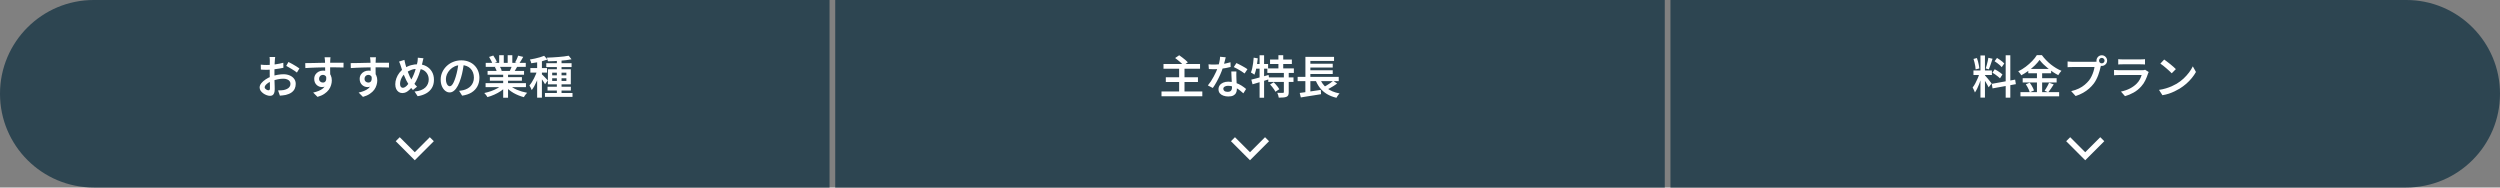<svg width="880" height="66" viewBox="0 0 880 66" fill="none" xmlns="http://www.w3.org/2000/svg">
<rect x="0" y="0" width="880" height="66" fill="#808080" stroke="none"/>
<path d="M0 33C0 14.775 14.775 0 33 0H292V66H33C14.775 66 0 51.225 0 33Z" fill="#2D4551"/>
<path d="M96.864 20.072C96.853 20.157 96.837 20.28 96.816 20.44C96.805 20.6 96.789 20.765 96.768 20.936C96.757 21.096 96.747 21.24 96.736 21.368C96.715 21.667 96.693 22.003 96.672 22.376C96.661 22.749 96.651 23.144 96.64 23.56C96.629 23.976 96.619 24.392 96.608 24.808C96.608 25.224 96.608 25.629 96.608 26.024C96.608 26.451 96.608 26.925 96.608 27.448C96.619 27.96 96.629 28.472 96.64 28.984C96.661 29.496 96.677 29.965 96.688 30.392C96.699 30.808 96.704 31.139 96.704 31.384C96.704 31.992 96.629 32.467 96.48 32.808C96.341 33.149 96.149 33.389 95.904 33.528C95.659 33.667 95.371 33.736 95.04 33.736C94.677 33.736 94.283 33.656 93.856 33.496C93.44 33.347 93.045 33.139 92.672 32.872C92.299 32.605 91.989 32.296 91.744 31.944C91.509 31.581 91.392 31.203 91.392 30.808C91.392 30.296 91.584 29.795 91.968 29.304C92.363 28.813 92.875 28.36 93.504 27.944C94.133 27.517 94.805 27.176 95.52 26.92C96.245 26.653 96.987 26.456 97.744 26.328C98.501 26.2 99.184 26.136 99.792 26.136C100.603 26.136 101.328 26.275 101.968 26.552C102.619 26.819 103.136 27.208 103.52 27.72C103.904 28.221 104.096 28.829 104.096 29.544C104.096 30.173 103.973 30.744 103.728 31.256C103.483 31.768 103.104 32.205 102.592 32.568C102.08 32.931 101.413 33.213 100.592 33.416C100.229 33.491 99.872 33.544 99.52 33.576C99.168 33.608 98.837 33.64 98.528 33.672L97.872 31.816C98.213 31.816 98.549 31.811 98.88 31.8C99.211 31.789 99.52 31.757 99.808 31.704C100.256 31.619 100.661 31.485 101.024 31.304C101.397 31.123 101.691 30.888 101.904 30.6C102.128 30.301 102.24 29.944 102.24 29.528C102.24 29.133 102.133 28.803 101.92 28.536C101.707 28.269 101.413 28.067 101.04 27.928C100.677 27.779 100.256 27.704 99.776 27.704C99.093 27.704 98.411 27.779 97.728 27.928C97.045 28.067 96.379 28.259 95.728 28.504C95.248 28.685 94.811 28.904 94.416 29.16C94.032 29.416 93.728 29.677 93.504 29.944C93.28 30.211 93.168 30.472 93.168 30.728C93.168 30.867 93.211 31 93.296 31.128C93.392 31.256 93.509 31.368 93.648 31.464C93.797 31.56 93.947 31.64 94.096 31.704C94.256 31.757 94.395 31.784 94.512 31.784C94.661 31.784 94.784 31.731 94.88 31.624C94.976 31.517 95.024 31.331 95.024 31.064C95.024 30.776 95.019 30.36 95.008 29.816C94.997 29.272 94.981 28.675 94.96 28.024C94.949 27.363 94.944 26.717 94.944 26.088C94.944 25.629 94.944 25.165 94.944 24.696C94.955 24.216 94.96 23.757 94.96 23.32C94.96 22.883 94.96 22.499 94.96 22.168C94.971 21.827 94.976 21.571 94.976 21.4C94.976 21.283 94.971 21.139 94.96 20.968C94.949 20.797 94.939 20.627 94.928 20.456C94.917 20.285 94.901 20.157 94.88 20.072H96.864ZM101.536 21.816C101.941 22.008 102.389 22.243 102.88 22.52C103.371 22.797 103.84 23.075 104.288 23.352C104.747 23.629 105.115 23.875 105.392 24.088L104.512 25.544C104.32 25.373 104.064 25.181 103.744 24.968C103.424 24.744 103.077 24.525 102.704 24.312C102.341 24.088 101.984 23.88 101.632 23.688C101.291 23.485 100.997 23.32 100.752 23.192L101.536 21.816ZM91.792 22.76C92.251 22.813 92.651 22.845 92.992 22.856C93.333 22.867 93.653 22.872 93.952 22.872C94.357 22.872 94.811 22.856 95.312 22.824C95.813 22.781 96.32 22.728 96.832 22.664C97.355 22.589 97.867 22.504 98.368 22.408C98.869 22.312 99.323 22.205 99.728 22.088L99.76 23.864C99.323 23.96 98.843 24.051 98.32 24.136C97.797 24.221 97.269 24.296 96.736 24.36C96.213 24.424 95.712 24.477 95.232 24.52C94.763 24.552 94.352 24.568 94 24.568C93.488 24.568 93.067 24.563 92.736 24.552C92.405 24.541 92.101 24.52 91.824 24.488L91.792 22.76ZM116.336 20.168C116.325 20.243 116.309 20.371 116.288 20.552C116.277 20.723 116.267 20.893 116.256 21.064C116.245 21.235 116.24 21.357 116.24 21.432C116.229 21.645 116.219 21.933 116.208 22.296C116.208 22.648 116.208 23.043 116.208 23.48C116.208 23.907 116.208 24.339 116.208 24.776C116.219 25.213 116.224 25.624 116.224 26.008C116.235 26.392 116.24 26.712 116.24 26.968L114.464 26.312C114.464 26.131 114.464 25.875 114.464 25.544C114.464 25.213 114.459 24.851 114.448 24.456C114.448 24.051 114.443 23.651 114.432 23.256C114.432 22.861 114.427 22.504 114.416 22.184C114.416 21.864 114.411 21.619 114.4 21.448C114.379 21.16 114.352 20.899 114.32 20.664C114.299 20.419 114.277 20.253 114.256 20.168H116.336ZM107.44 22.216C107.909 22.216 108.432 22.211 109.008 22.2C109.595 22.189 110.208 22.179 110.848 22.168C111.499 22.147 112.139 22.131 112.768 22.12C113.408 22.109 114.005 22.104 114.56 22.104C115.125 22.093 115.627 22.088 116.064 22.088C116.491 22.088 116.944 22.088 117.424 22.088C117.904 22.077 118.368 22.072 118.816 22.072C119.275 22.072 119.691 22.077 120.064 22.088C120.437 22.088 120.725 22.088 120.928 22.088L120.912 23.768C120.432 23.747 119.787 23.731 118.976 23.72C118.176 23.699 117.189 23.688 116.016 23.688C115.301 23.688 114.565 23.699 113.808 23.72C113.061 23.731 112.315 23.747 111.568 23.768C110.832 23.789 110.117 23.816 109.424 23.848C108.741 23.88 108.096 23.917 107.488 23.96L107.44 22.216ZM116.032 26.936C116.032 27.757 115.925 28.445 115.712 29C115.499 29.544 115.195 29.955 114.8 30.232C114.405 30.509 113.915 30.648 113.328 30.648C113.019 30.648 112.699 30.589 112.368 30.472C112.048 30.344 111.755 30.163 111.488 29.928C111.221 29.683 111.008 29.384 110.848 29.032C110.688 28.669 110.608 28.253 110.608 27.784C110.608 27.197 110.747 26.685 111.024 26.248C111.312 25.811 111.691 25.469 112.16 25.224C112.629 24.979 113.141 24.856 113.696 24.856C114.379 24.856 114.949 25.011 115.408 25.32C115.867 25.619 116.213 26.029 116.448 26.552C116.683 27.064 116.8 27.651 116.8 28.312C116.8 28.835 116.715 29.379 116.544 29.944C116.384 30.509 116.112 31.059 115.728 31.592C115.344 32.115 114.827 32.595 114.176 33.032C113.536 33.469 112.731 33.827 111.76 34.104L110.24 32.584C110.933 32.435 111.568 32.243 112.144 32.008C112.731 31.773 113.237 31.48 113.664 31.128C114.101 30.765 114.437 30.333 114.672 29.832C114.907 29.331 115.024 28.733 115.024 28.04C115.024 27.464 114.891 27.043 114.624 26.776C114.368 26.499 114.048 26.36 113.664 26.36C113.44 26.36 113.221 26.413 113.008 26.52C112.805 26.627 112.64 26.787 112.512 27C112.384 27.203 112.32 27.453 112.32 27.752C112.32 28.157 112.453 28.477 112.72 28.712C112.997 28.947 113.312 29.064 113.664 29.064C113.952 29.064 114.197 28.984 114.4 28.824C114.613 28.653 114.752 28.381 114.816 28.008C114.891 27.624 114.853 27.128 114.704 26.52L116.032 26.936ZM132.336 20.168C132.325 20.243 132.309 20.371 132.288 20.552C132.277 20.723 132.267 20.893 132.256 21.064C132.245 21.235 132.24 21.357 132.24 21.432C132.229 21.645 132.219 21.933 132.208 22.296C132.208 22.648 132.208 23.043 132.208 23.48C132.208 23.907 132.208 24.339 132.208 24.776C132.219 25.213 132.224 25.624 132.224 26.008C132.235 26.392 132.24 26.712 132.24 26.968L130.464 26.312C130.464 26.131 130.464 25.875 130.464 25.544C130.464 25.213 130.459 24.851 130.448 24.456C130.448 24.051 130.443 23.651 130.432 23.256C130.432 22.861 130.427 22.504 130.416 22.184C130.416 21.864 130.411 21.619 130.4 21.448C130.379 21.16 130.352 20.899 130.32 20.664C130.299 20.419 130.277 20.253 130.256 20.168H132.336ZM123.44 22.216C123.909 22.216 124.432 22.211 125.008 22.2C125.595 22.189 126.208 22.179 126.848 22.168C127.499 22.147 128.139 22.131 128.768 22.12C129.408 22.109 130.005 22.104 130.56 22.104C131.125 22.093 131.627 22.088 132.064 22.088C132.491 22.088 132.944 22.088 133.424 22.088C133.904 22.077 134.368 22.072 134.816 22.072C135.275 22.072 135.691 22.077 136.064 22.088C136.437 22.088 136.725 22.088 136.928 22.088L136.912 23.768C136.432 23.747 135.787 23.731 134.976 23.72C134.176 23.699 133.189 23.688 132.016 23.688C131.301 23.688 130.565 23.699 129.808 23.72C129.061 23.731 128.315 23.747 127.568 23.768C126.832 23.789 126.117 23.816 125.424 23.848C124.741 23.88 124.096 23.917 123.488 23.96L123.44 22.216ZM132.032 26.936C132.032 27.757 131.925 28.445 131.712 29C131.499 29.544 131.195 29.955 130.8 30.232C130.405 30.509 129.915 30.648 129.328 30.648C129.019 30.648 128.699 30.589 128.368 30.472C128.048 30.344 127.755 30.163 127.488 29.928C127.221 29.683 127.008 29.384 126.848 29.032C126.688 28.669 126.608 28.253 126.608 27.784C126.608 27.197 126.747 26.685 127.024 26.248C127.312 25.811 127.691 25.469 128.16 25.224C128.629 24.979 129.141 24.856 129.696 24.856C130.379 24.856 130.949 25.011 131.408 25.32C131.867 25.619 132.213 26.029 132.448 26.552C132.683 27.064 132.8 27.651 132.8 28.312C132.8 28.835 132.715 29.379 132.544 29.944C132.384 30.509 132.112 31.059 131.728 31.592C131.344 32.115 130.827 32.595 130.176 33.032C129.536 33.469 128.731 33.827 127.76 34.104L126.24 32.584C126.933 32.435 127.568 32.243 128.144 32.008C128.731 31.773 129.237 31.48 129.664 31.128C130.101 30.765 130.437 30.333 130.672 29.832C130.907 29.331 131.024 28.733 131.024 28.04C131.024 27.464 130.891 27.043 130.624 26.776C130.368 26.499 130.048 26.36 129.664 26.36C129.44 26.36 129.221 26.413 129.008 26.52C128.805 26.627 128.64 26.787 128.512 27C128.384 27.203 128.32 27.453 128.32 27.752C128.32 28.157 128.453 28.477 128.72 28.712C128.997 28.947 129.312 29.064 129.664 29.064C129.952 29.064 130.197 28.984 130.4 28.824C130.613 28.653 130.752 28.381 130.816 28.008C130.891 27.624 130.853 27.128 130.704 26.52L132.032 26.936ZM149.056 20.504C149.013 20.643 148.971 20.808 148.928 21C148.885 21.181 148.843 21.368 148.8 21.56C148.768 21.741 148.736 21.891 148.704 22.008C148.544 22.712 148.357 23.432 148.144 24.168C147.931 24.904 147.691 25.635 147.424 26.36C147.157 27.075 146.864 27.747 146.544 28.376C146.235 28.995 145.893 29.539 145.52 30.008C145.061 30.616 144.624 31.123 144.208 31.528C143.792 31.933 143.376 32.243 142.96 32.456C142.544 32.659 142.091 32.76 141.6 32.76C141.173 32.76 140.768 32.643 140.384 32.408C140.011 32.163 139.707 31.811 139.472 31.352C139.248 30.883 139.136 30.317 139.136 29.656C139.136 28.952 139.264 28.253 139.52 27.56C139.776 26.856 140.133 26.205 140.592 25.608C141.051 25.011 141.584 24.515 142.192 24.12C143.024 23.565 143.851 23.176 144.672 22.952C145.493 22.728 146.325 22.616 147.168 22.616C148.245 22.616 149.205 22.845 150.048 23.304C150.891 23.763 151.552 24.403 152.032 25.224C152.512 26.045 152.752 27 152.752 28.088C152.752 29.197 152.507 30.157 152.016 30.968C151.525 31.768 150.848 32.408 149.984 32.888C149.12 33.368 148.128 33.693 147.008 33.864L145.92 32.216C146.795 32.141 147.547 31.981 148.176 31.736C148.805 31.491 149.317 31.181 149.712 30.808C150.117 30.424 150.416 29.992 150.608 29.512C150.811 29.032 150.912 28.531 150.912 28.008C150.912 27.261 150.747 26.605 150.416 26.04C150.096 25.464 149.643 25.016 149.056 24.696C148.469 24.376 147.776 24.216 146.976 24.216C146.155 24.216 145.408 24.349 144.736 24.616C144.064 24.872 143.44 25.213 142.864 25.64C142.437 25.939 142.069 26.307 141.76 26.744C141.461 27.181 141.227 27.64 141.056 28.12C140.896 28.6 140.816 29.064 140.816 29.512C140.816 29.939 140.901 30.28 141.072 30.536C141.253 30.781 141.493 30.904 141.792 30.904C142.016 30.904 142.24 30.84 142.464 30.712C142.699 30.584 142.928 30.413 143.152 30.2C143.376 29.976 143.595 29.72 143.808 29.432C144.032 29.144 144.245 28.84 144.448 28.52C144.747 28.072 145.029 27.571 145.296 27.016C145.563 26.451 145.803 25.859 146.016 25.24C146.24 24.621 146.427 24.013 146.576 23.416C146.736 22.819 146.864 22.264 146.96 21.752C147.003 21.539 147.029 21.293 147.04 21.016C147.061 20.728 147.072 20.493 147.072 20.312L149.056 20.504ZM142.352 21.08C142.405 21.336 142.459 21.592 142.512 21.848C142.576 22.104 142.635 22.349 142.688 22.584C142.805 23.011 142.944 23.475 143.104 23.976C143.275 24.477 143.451 24.973 143.632 25.464C143.813 25.955 144 26.413 144.192 26.84C144.384 27.256 144.571 27.613 144.752 27.912C145.029 28.349 145.344 28.808 145.696 29.288C146.059 29.757 146.427 30.168 146.8 30.52L145.344 31.688C145.035 31.325 144.741 30.973 144.464 30.632C144.197 30.28 143.931 29.885 143.664 29.448C143.44 29.096 143.211 28.685 142.976 28.216C142.752 27.747 142.528 27.24 142.304 26.696C142.08 26.141 141.861 25.576 141.648 25C141.445 24.413 141.259 23.837 141.088 23.272C141.003 22.995 140.912 22.728 140.816 22.472C140.72 22.205 140.603 21.939 140.464 21.672L142.352 21.08ZM163.344 22.04C163.227 22.861 163.083 23.731 162.912 24.648C162.752 25.555 162.533 26.472 162.256 27.4C161.936 28.477 161.573 29.4 161.168 30.168C160.763 30.936 160.315 31.523 159.824 31.928C159.344 32.333 158.827 32.536 158.272 32.536C157.717 32.536 157.2 32.344 156.72 31.96C156.24 31.576 155.851 31.043 155.552 30.36C155.264 29.667 155.12 28.877 155.12 27.992C155.12 27.085 155.307 26.227 155.68 25.416C156.053 24.605 156.565 23.885 157.216 23.256C157.877 22.627 158.645 22.136 159.52 21.784C160.405 21.421 161.36 21.24 162.384 21.24C163.355 21.24 164.229 21.4 165.008 21.72C165.797 22.029 166.469 22.467 167.024 23.032C167.579 23.587 168.005 24.237 168.304 24.984C168.603 25.731 168.752 26.531 168.752 27.384C168.752 28.504 168.517 29.501 168.048 30.376C167.589 31.251 166.912 31.971 166.016 32.536C165.12 33.101 164.005 33.48 162.672 33.672L161.6 31.976C161.899 31.944 162.165 31.907 162.4 31.864C162.635 31.821 162.859 31.779 163.072 31.736C163.584 31.619 164.064 31.437 164.512 31.192C164.971 30.947 165.371 30.643 165.712 30.28C166.053 29.907 166.32 29.475 166.512 28.984C166.715 28.483 166.816 27.928 166.816 27.32C166.816 26.68 166.715 26.093 166.512 25.56C166.32 25.027 166.032 24.563 165.648 24.168C165.264 23.763 164.795 23.453 164.24 23.24C163.696 23.016 163.067 22.904 162.352 22.904C161.488 22.904 160.72 23.059 160.048 23.368C159.387 23.677 158.827 24.077 158.368 24.568C157.909 25.059 157.557 25.592 157.312 26.168C157.077 26.744 156.96 27.293 156.96 27.816C156.96 28.381 157.029 28.856 157.168 29.24C157.307 29.613 157.477 29.896 157.68 30.088C157.893 30.269 158.107 30.36 158.32 30.36C158.555 30.36 158.789 30.243 159.024 30.008C159.259 29.773 159.488 29.411 159.712 28.92C159.947 28.419 160.181 27.784 160.416 27.016C160.651 26.248 160.853 25.432 161.024 24.568C161.195 23.693 161.317 22.835 161.392 21.992L163.344 22.04ZM170.928 29.272H185.136V30.68H170.928V29.272ZM170.976 22.136H185.072V23.544H170.976V22.136ZM171.632 24.968H184.464V26.312H171.632V24.968ZM172.432 27.16H183.712V28.408H172.432V27.16ZM177.12 25.64H178.832V34.392H177.12V25.64ZM175.712 19.432H177.328V22.808H175.712V19.432ZM178.704 19.432H180.336V22.712H178.704V19.432ZM176.768 29.88L178.128 30.504C177.627 31.048 177.019 31.56 176.304 32.04C175.589 32.52 174.827 32.941 174.016 33.304C173.205 33.667 172.389 33.96 171.568 34.184C171.493 34.035 171.392 33.869 171.264 33.688C171.136 33.517 171.003 33.347 170.864 33.176C170.725 33.005 170.592 32.861 170.464 32.744C171.264 32.573 172.064 32.349 172.864 32.072C173.664 31.784 174.405 31.453 175.088 31.08C175.771 30.696 176.331 30.296 176.768 29.88ZM179.216 29.848C179.547 30.168 179.941 30.477 180.4 30.776C180.869 31.075 181.381 31.347 181.936 31.592C182.501 31.827 183.088 32.035 183.696 32.216C184.315 32.397 184.933 32.547 185.552 32.664C185.435 32.781 185.301 32.931 185.152 33.112C185.003 33.293 184.859 33.48 184.72 33.672C184.592 33.875 184.485 34.051 184.4 34.2C183.771 34.04 183.147 33.832 182.528 33.576C181.92 33.331 181.333 33.048 180.768 32.728C180.203 32.397 179.675 32.035 179.184 31.64C178.693 31.245 178.261 30.824 177.888 30.376L179.216 29.848ZM182.384 19.592L184.176 20.024C183.931 20.461 183.68 20.893 183.424 21.32C183.168 21.736 182.928 22.093 182.704 22.392L181.312 21.944C181.451 21.731 181.584 21.485 181.712 21.208C181.851 20.931 181.979 20.653 182.096 20.376C182.213 20.088 182.309 19.827 182.384 19.592ZM180.272 23L182.08 23.432C181.867 23.805 181.659 24.168 181.456 24.52C181.253 24.861 181.067 25.155 180.896 25.4L179.44 25C179.589 24.701 179.739 24.371 179.888 24.008C180.048 23.635 180.176 23.299 180.272 23ZM172.16 20.04L173.632 19.544C173.877 19.885 174.123 20.275 174.368 20.712C174.613 21.139 174.789 21.512 174.896 21.832L173.344 22.408C173.248 22.088 173.083 21.709 172.848 21.272C172.624 20.824 172.395 20.413 172.16 20.04ZM174.208 23.592L175.872 23.32C176.021 23.555 176.165 23.821 176.304 24.12C176.453 24.419 176.56 24.675 176.624 24.888L174.88 25.208C174.827 24.995 174.736 24.733 174.608 24.424C174.48 24.115 174.347 23.837 174.208 23.592ZM196.016 20.776H197.664V33.464H196.016V20.776ZM192.288 22.248H201.2V23.608H192.288V22.248ZM191.824 32.744H201.52V34.104H191.824V32.744ZM192.736 30.536H200.944V31.864H192.736V30.536ZM200.176 19.608L201.168 20.872C200.603 20.989 199.979 21.091 199.296 21.176C198.624 21.251 197.92 21.32 197.184 21.384C196.459 21.437 195.728 21.48 194.992 21.512C194.256 21.544 193.552 21.565 192.88 21.576C192.859 21.395 192.805 21.181 192.72 20.936C192.645 20.68 192.571 20.467 192.496 20.296C193.168 20.264 193.856 20.232 194.56 20.2C195.264 20.157 195.957 20.109 196.64 20.056C197.323 20.003 197.968 19.939 198.576 19.864C199.184 19.789 199.717 19.704 200.176 19.608ZM194.368 27.544V28.488H199.36V27.544H194.368ZM194.368 25.576V26.52H199.36V25.576H194.368ZM192.864 24.376H200.928V29.688H192.864V24.376ZM189.072 20.888H190.752V34.376H189.072V20.888ZM186.688 23.96H192.544V25.56H186.688V23.96ZM189.168 24.584L190.192 25.032C190.032 25.608 189.84 26.205 189.616 26.824C189.403 27.432 189.163 28.04 188.896 28.648C188.64 29.245 188.363 29.811 188.064 30.344C187.776 30.867 187.477 31.32 187.168 31.704C187.093 31.459 186.971 31.181 186.8 30.872C186.64 30.552 186.491 30.285 186.352 30.072C186.64 29.752 186.923 29.373 187.2 28.936C187.477 28.499 187.739 28.035 187.984 27.544C188.24 27.043 188.469 26.541 188.672 26.04C188.875 25.528 189.04 25.043 189.168 24.584ZM191.536 19.64L192.704 20.952C192.171 21.155 191.579 21.341 190.928 21.512C190.288 21.683 189.632 21.832 188.96 21.96C188.288 22.077 187.637 22.179 187.008 22.264C186.976 22.072 186.912 21.848 186.816 21.592C186.72 21.336 186.624 21.123 186.528 20.952C187.125 20.845 187.728 20.728 188.336 20.6C188.955 20.472 189.541 20.323 190.096 20.152C190.651 19.981 191.131 19.811 191.536 19.64ZM190.704 26.136C190.8 26.211 190.949 26.349 191.152 26.552C191.355 26.755 191.573 26.973 191.808 27.208C192.043 27.443 192.251 27.661 192.432 27.864C192.624 28.067 192.757 28.216 192.832 28.312L191.856 29.656C191.76 29.475 191.632 29.256 191.472 29C191.312 28.744 191.136 28.477 190.944 28.2C190.752 27.923 190.571 27.661 190.4 27.416C190.229 27.171 190.08 26.968 189.952 26.808L190.704 26.136Z" fill="white"/>
<path d="M140 49L146 55L152 49" stroke="white" stroke-width="2" stroke-miterlimit="10"/>
<rect width="292" height="66" transform="translate(294)" fill="#2D4551"/>
<path d="M409.552 22.52H422.416V24.2H409.552V22.52ZM410.368 27.192H421.68V28.856H410.368V27.192ZM408.848 32.184H423.216V33.88H408.848V32.184ZM415.056 23.96H416.944V33.08H415.056V23.96ZM413.648 20.424L415.072 19.448C415.413 19.672 415.776 19.933 416.16 20.232C416.555 20.52 416.923 20.813 417.264 21.112C417.616 21.4 417.904 21.672 418.128 21.928L416.608 23.032C416.405 22.776 416.139 22.499 415.808 22.2C415.477 21.891 415.12 21.581 414.736 21.272C414.363 20.952 414 20.669 413.648 20.424ZM425.392 22.632C425.723 22.664 426.075 22.691 426.448 22.712C426.821 22.723 427.163 22.728 427.472 22.728C428.112 22.728 428.763 22.696 429.424 22.632C430.085 22.568 430.731 22.477 431.36 22.36C432 22.232 432.592 22.083 433.136 21.912L433.184 23.576C432.704 23.704 432.149 23.827 431.52 23.944C430.891 24.061 430.229 24.163 429.536 24.248C428.843 24.323 428.155 24.36 427.472 24.36C427.163 24.36 426.843 24.355 426.512 24.344C426.181 24.333 425.851 24.317 425.52 24.296L425.392 22.632ZM431.456 20.168C431.392 20.435 431.307 20.776 431.2 21.192C431.093 21.608 430.976 22.045 430.848 22.504C430.731 22.963 430.597 23.411 430.448 23.848C430.203 24.616 429.888 25.432 429.504 26.296C429.12 27.149 428.704 27.987 428.256 28.808C427.808 29.619 427.36 30.339 426.912 30.968L425.168 30.072C425.531 29.635 425.888 29.149 426.24 28.616C426.592 28.072 426.923 27.512 427.232 26.936C427.552 26.349 427.835 25.784 428.08 25.24C428.336 24.696 428.539 24.2 428.688 23.752C428.88 23.197 429.051 22.579 429.2 21.896C429.36 21.213 429.451 20.573 429.472 19.976L431.456 20.168ZM435.216 25.144C435.195 25.475 435.184 25.8 435.184 26.12C435.184 26.429 435.189 26.755 435.2 27.096C435.211 27.341 435.221 27.656 435.232 28.04C435.253 28.424 435.275 28.829 435.296 29.256C435.317 29.683 435.333 30.093 435.344 30.488C435.365 30.872 435.376 31.181 435.376 31.416C435.376 31.885 435.275 32.317 435.072 32.712C434.88 33.096 434.565 33.4 434.128 33.624C433.691 33.848 433.104 33.96 432.368 33.96C431.728 33.96 431.147 33.864 430.624 33.672C430.112 33.491 429.696 33.213 429.376 32.84C429.067 32.456 428.912 31.981 428.912 31.416C428.912 30.904 429.051 30.445 429.328 30.04C429.616 29.635 430.016 29.32 430.528 29.096C431.051 28.861 431.659 28.744 432.352 28.744C433.28 28.744 434.133 28.877 434.912 29.144C435.701 29.4 436.405 29.731 437.024 30.136C437.643 30.531 438.176 30.925 438.624 31.32L437.664 32.856C437.365 32.589 437.029 32.301 436.656 31.992C436.293 31.683 435.883 31.395 435.424 31.128C434.965 30.851 434.469 30.627 433.936 30.456C433.413 30.285 432.853 30.2 432.256 30.2C431.755 30.2 431.355 30.301 431.056 30.504C430.757 30.696 430.608 30.947 430.608 31.256C430.608 31.565 430.736 31.821 430.992 32.024C431.259 32.227 431.637 32.328 432.128 32.328C432.512 32.328 432.816 32.264 433.04 32.136C433.264 31.997 433.424 31.816 433.52 31.592C433.616 31.357 433.664 31.096 433.664 30.808C433.664 30.552 433.653 30.195 433.632 29.736C433.611 29.277 433.584 28.776 433.552 28.232C433.531 27.677 433.504 27.128 433.472 26.584C433.451 26.04 433.435 25.56 433.424 25.144H435.216ZM438.096 25.864C437.787 25.608 437.403 25.341 436.944 25.064C436.496 24.776 436.032 24.504 435.552 24.248C435.072 23.981 434.651 23.768 434.288 23.608L435.216 22.2C435.504 22.328 435.829 22.483 436.192 22.664C436.555 22.845 436.923 23.043 437.296 23.256C437.669 23.459 438.016 23.656 438.336 23.848C438.656 24.04 438.912 24.211 439.104 24.36L438.096 25.864ZM447.056 20.952H454.736V22.52H447.056V20.952ZM446.112 24.072H455.44V25.672H446.112V24.072ZM446.432 27.24H455.312V28.84H446.432V27.24ZM450 19.432H451.696V24.952H450V19.432ZM451.92 25.48H453.632V32.44C453.632 32.888 453.579 33.235 453.472 33.48C453.365 33.736 453.157 33.933 452.848 34.072C452.539 34.2 452.16 34.28 451.712 34.312C451.264 34.355 450.736 34.376 450.128 34.376C450.096 34.12 450.027 33.827 449.92 33.496C449.824 33.176 449.717 32.899 449.6 32.664C450.027 32.675 450.432 32.685 450.816 32.696C451.2 32.696 451.456 32.691 451.584 32.68C451.712 32.68 451.797 32.664 451.84 32.632C451.893 32.589 451.92 32.515 451.92 32.408V25.48ZM447.072 29.736L448.352 28.952C448.608 29.187 448.859 29.453 449.104 29.752C449.349 30.04 449.584 30.328 449.808 30.616C450.032 30.904 450.203 31.165 450.32 31.4L448.96 32.296C448.843 32.051 448.683 31.779 448.48 31.48C448.277 31.181 448.053 30.883 447.808 30.584C447.563 30.275 447.317 29.992 447.072 29.736ZM440.464 28.024C440.987 27.896 441.579 27.747 442.24 27.576C442.901 27.405 443.6 27.213 444.336 27C445.072 26.787 445.808 26.579 446.544 26.376L446.768 27.88C445.755 28.2 444.731 28.52 443.696 28.84C442.661 29.149 441.728 29.427 440.896 29.672L440.464 28.024ZM443.376 19.464H444.96V34.392H443.376V19.464ZM441.296 20.296L442.736 20.536C442.672 21.24 442.581 21.944 442.464 22.648C442.357 23.352 442.229 24.019 442.08 24.648C441.931 25.267 441.755 25.816 441.552 26.296C441.467 26.221 441.349 26.136 441.2 26.04C441.051 25.944 440.896 25.848 440.736 25.752C440.576 25.645 440.437 25.565 440.32 25.512C440.512 25.075 440.667 24.573 440.784 24.008C440.912 23.443 441.019 22.84 441.104 22.2C441.189 21.56 441.253 20.925 441.296 20.296ZM441.648 22.536H446.368V24.168H441.328L441.648 22.536ZM456.768 27.048H471.232V28.568H456.768V27.048ZM460.432 22.424H469.12V23.768H460.432V22.424ZM460.432 24.728H469.12V26.056H460.432V24.728ZM457.504 32.712C458.123 32.637 458.837 32.541 459.648 32.424C460.469 32.307 461.333 32.179 462.24 32.04C463.147 31.901 464.043 31.768 464.928 31.64L465.008 33.16C464.187 33.288 463.349 33.421 462.496 33.56C461.643 33.699 460.821 33.827 460.032 33.944C459.253 34.072 458.539 34.189 457.888 34.296L457.504 32.712ZM464.512 27.464C465.045 28.893 465.888 30.072 467.04 31C468.203 31.917 469.696 32.547 471.52 32.888C471.403 33.005 471.275 33.155 471.136 33.336C470.997 33.517 470.864 33.704 470.736 33.896C470.619 34.088 470.517 34.264 470.432 34.424C469.131 34.115 468 33.667 467.04 33.08C466.08 32.493 465.264 31.768 464.592 30.904C463.92 30.029 463.365 29.011 462.928 27.848L464.512 27.464ZM469.296 28.456L470.672 29.416C470.288 29.704 469.872 29.987 469.424 30.264C468.976 30.541 468.528 30.803 468.08 31.048C467.632 31.283 467.216 31.496 466.832 31.688L465.68 30.792C466.064 30.6 466.475 30.371 466.912 30.104C467.36 29.837 467.792 29.56 468.208 29.272C468.624 28.973 468.987 28.701 469.296 28.456ZM459.504 20.024H469.584V21.448H461.248V27.672H459.504V20.024ZM459.488 27.496H461.248V32.872L459.488 33.064V27.496Z" fill="white"/>
<path d="M434 49L440 55L446 49" stroke="white" stroke-width="2" stroke-miterlimit="10"/>
<path d="M588 0H847C865.225 0 880 14.775 880 33C880 51.225 865.225 66 847 66H588V0Z" fill="#2D4551"/>
<path d="M697.12 19.528H698.704V34.36H697.12V19.528ZM694.656 24.792H701.152V26.392H694.656V24.792ZM696.832 25.64L697.792 26.104C697.653 26.648 697.488 27.219 697.296 27.816C697.115 28.403 696.907 28.989 696.672 29.576C696.448 30.152 696.208 30.701 695.952 31.224C695.696 31.736 695.435 32.179 695.168 32.552C695.115 32.371 695.04 32.179 694.944 31.976C694.859 31.763 694.763 31.555 694.656 31.352C694.56 31.139 694.464 30.952 694.368 30.792C694.699 30.397 695.019 29.901 695.328 29.304C695.648 28.707 695.941 28.088 696.208 27.448C696.475 26.797 696.683 26.195 696.832 25.64ZM698.688 26.52C698.773 26.605 698.896 26.744 699.056 26.936C699.227 27.128 699.413 27.341 699.616 27.576C699.819 27.811 700.016 28.051 700.208 28.296C700.4 28.541 700.571 28.76 700.72 28.952C700.88 29.144 700.992 29.288 701.056 29.384L700 30.728C699.893 30.504 699.749 30.232 699.568 29.912C699.397 29.592 699.205 29.261 698.992 28.92C698.779 28.568 698.576 28.243 698.384 27.944C698.192 27.635 698.027 27.389 697.888 27.208L698.688 26.52ZM694.672 20.744L695.872 20.424C696.021 20.808 696.155 21.224 696.272 21.672C696.389 22.109 696.485 22.536 696.56 22.952C696.645 23.368 696.704 23.747 696.736 24.088L695.424 24.424C695.413 24.093 695.371 23.715 695.296 23.288C695.221 22.861 695.131 22.424 695.024 21.976C694.917 21.528 694.8 21.117 694.672 20.744ZM699.904 20.344L701.376 20.68C701.237 21.107 701.093 21.549 700.944 22.008C700.795 22.456 700.645 22.888 700.496 23.304C700.347 23.72 700.203 24.088 700.064 24.408L698.976 24.088C699.093 23.757 699.211 23.373 699.328 22.936C699.445 22.488 699.557 22.04 699.664 21.592C699.771 21.133 699.851 20.717 699.904 20.344ZM706 19.448H707.632V34.376H706V19.448ZM701.104 29.512L709.328 28.024L709.584 29.624L701.376 31.112L701.104 29.512ZM702.096 21.56L702.944 20.392C703.253 20.573 703.568 20.776 703.888 21C704.219 21.224 704.528 21.453 704.816 21.688C705.104 21.923 705.333 22.141 705.504 22.344L704.608 23.64C704.448 23.427 704.229 23.197 703.952 22.952C703.675 22.707 703.371 22.461 703.04 22.216C702.72 21.971 702.405 21.752 702.096 21.56ZM701.344 25.592L702.144 24.376C702.464 24.536 702.795 24.723 703.136 24.936C703.477 25.149 703.803 25.368 704.112 25.592C704.421 25.805 704.672 26.013 704.864 26.216L704 27.576C703.819 27.384 703.579 27.171 703.28 26.936C702.981 26.691 702.661 26.451 702.32 26.216C701.989 25.981 701.664 25.773 701.344 25.592ZM717.936 21.096C717.499 21.715 716.944 22.355 716.272 23.016C715.6 23.667 714.853 24.296 714.032 24.904C713.221 25.501 712.373 26.035 711.488 26.504C711.413 26.365 711.317 26.211 711.2 26.04C711.083 25.869 710.955 25.704 710.816 25.544C710.677 25.373 710.544 25.229 710.416 25.112C711.344 24.664 712.229 24.12 713.072 23.48C713.915 22.84 714.672 22.168 715.344 21.464C716.027 20.749 716.565 20.067 716.96 19.416H718.752C719.179 20.003 719.659 20.573 720.192 21.128C720.725 21.683 721.291 22.2 721.888 22.68C722.485 23.149 723.099 23.576 723.728 23.96C724.368 24.344 725.003 24.664 725.632 24.92C725.429 25.133 725.227 25.379 725.024 25.656C724.832 25.933 724.661 26.2 724.512 26.456C723.893 26.136 723.269 25.768 722.64 25.352C722.021 24.936 721.419 24.488 720.832 24.008C720.245 23.528 719.701 23.043 719.2 22.552C718.709 22.061 718.288 21.576 717.936 21.096ZM713.952 24.264H722V25.784H713.952V24.264ZM711.984 27.528H723.936V29.016H711.984V27.528ZM711.2 32.44H724.816V33.912H711.2V32.44ZM717.008 24.872H718.832V33.192H717.008V24.872ZM713.088 29.672L714.464 29.112C714.677 29.379 714.88 29.677 715.072 30.008C715.275 30.339 715.456 30.664 715.616 30.984C715.776 31.293 715.893 31.576 715.968 31.832L714.48 32.488C714.416 32.232 714.309 31.939 714.16 31.608C714.021 31.277 713.856 30.947 713.664 30.616C713.472 30.275 713.28 29.96 713.088 29.672ZM721.28 29.112L722.912 29.72C722.603 30.211 722.277 30.707 721.936 31.208C721.595 31.709 721.275 32.136 720.976 32.488L719.696 31.944C719.877 31.688 720.064 31.395 720.256 31.064C720.459 30.733 720.651 30.397 720.832 30.056C721.013 29.715 721.163 29.4 721.28 29.112ZM738.864 21.336C738.864 21.603 738.955 21.832 739.136 22.024C739.328 22.205 739.557 22.296 739.824 22.296C740.091 22.296 740.32 22.205 740.512 22.024C740.704 21.832 740.8 21.603 740.8 21.336C740.8 21.069 740.704 20.845 740.512 20.664C740.32 20.472 740.091 20.376 739.824 20.376C739.557 20.376 739.328 20.472 739.136 20.664C738.955 20.845 738.864 21.069 738.864 21.336ZM737.952 21.336C737.952 20.995 738.037 20.68 738.208 20.392C738.379 20.104 738.603 19.875 738.88 19.704C739.168 19.533 739.483 19.448 739.824 19.448C740.176 19.448 740.491 19.533 740.768 19.704C741.056 19.875 741.285 20.104 741.456 20.392C741.627 20.68 741.712 20.995 741.712 21.336C741.712 21.677 741.627 21.992 741.456 22.28C741.285 22.557 741.056 22.781 740.768 22.952C740.491 23.123 740.176 23.208 739.824 23.208C739.483 23.208 739.168 23.123 738.88 22.952C738.603 22.781 738.379 22.557 738.208 22.28C738.037 21.992 737.952 21.677 737.952 21.336ZM739.728 22.552C739.664 22.691 739.605 22.851 739.552 23.032C739.499 23.213 739.451 23.389 739.408 23.56C739.323 23.965 739.211 24.413 739.072 24.904C738.933 25.395 738.768 25.907 738.576 26.44C738.384 26.963 738.155 27.48 737.888 27.992C737.632 28.504 737.339 28.979 737.008 29.416C736.528 30.045 735.973 30.637 735.344 31.192C734.725 31.736 734.021 32.232 733.232 32.68C732.453 33.117 731.584 33.491 730.624 33.8L729.056 32.088C730.112 31.832 731.024 31.517 731.792 31.144C732.571 30.76 733.243 30.328 733.808 29.848C734.384 29.368 734.891 28.856 735.328 28.312C735.691 27.853 736 27.347 736.256 26.792C736.523 26.237 736.741 25.683 736.912 25.128C737.083 24.573 737.2 24.061 737.264 23.592C737.104 23.592 736.832 23.592 736.448 23.592C736.064 23.592 735.616 23.592 735.104 23.592C734.592 23.592 734.053 23.592 733.488 23.592C732.933 23.592 732.395 23.592 731.872 23.592C731.349 23.592 730.885 23.592 730.48 23.592C730.085 23.592 729.792 23.592 729.6 23.592C729.248 23.592 728.907 23.597 728.576 23.608C728.256 23.619 727.995 23.635 727.792 23.656V21.624C727.952 21.645 728.139 21.667 728.352 21.688C728.565 21.709 728.784 21.725 729.008 21.736C729.243 21.747 729.445 21.752 729.616 21.752C729.765 21.752 730 21.752 730.32 21.752C730.651 21.752 731.024 21.752 731.44 21.752C731.867 21.752 732.315 21.752 732.784 21.752C733.264 21.752 733.733 21.752 734.192 21.752C734.661 21.752 735.099 21.752 735.504 21.752C735.92 21.752 736.272 21.752 736.56 21.752C736.859 21.752 737.067 21.752 737.184 21.752C737.333 21.752 737.509 21.747 737.712 21.736C737.925 21.725 738.128 21.693 738.32 21.64L739.728 22.552ZM745.616 20.824C745.829 20.856 746.08 20.877 746.368 20.888C746.667 20.899 746.944 20.904 747.2 20.904C747.392 20.904 747.696 20.904 748.112 20.904C748.539 20.904 749.013 20.904 749.536 20.904C750.059 20.904 750.581 20.904 751.104 20.904C751.627 20.904 752.091 20.904 752.496 20.904C752.912 20.904 753.211 20.904 753.392 20.904C753.648 20.904 753.931 20.899 754.24 20.888C754.56 20.877 754.827 20.856 755.04 20.824V22.696C754.837 22.675 754.581 22.659 754.272 22.648C753.963 22.637 753.664 22.632 753.376 22.632C753.195 22.632 752.896 22.632 752.48 22.632C752.075 22.632 751.611 22.632 751.088 22.632C750.565 22.632 750.043 22.632 749.52 22.632C748.997 22.632 748.528 22.632 748.112 22.632C747.696 22.632 747.392 22.632 747.2 22.632C746.955 22.632 746.683 22.637 746.384 22.648C746.096 22.659 745.84 22.675 745.616 22.696V20.824ZM756.352 25.352C756.299 25.448 756.245 25.555 756.192 25.672C756.139 25.789 756.101 25.885 756.08 25.96C755.835 26.739 755.525 27.512 755.152 28.28C754.789 29.048 754.309 29.763 753.712 30.424C752.901 31.331 752 32.056 751.008 32.6C750.027 33.144 749.024 33.56 748 33.848L746.576 32.232C747.76 31.987 748.827 31.619 749.776 31.128C750.725 30.627 751.515 30.051 752.144 29.4C752.592 28.941 752.955 28.451 753.232 27.928C753.509 27.395 753.717 26.888 753.856 26.408C753.739 26.408 753.531 26.408 753.232 26.408C752.933 26.408 752.576 26.408 752.16 26.408C751.744 26.408 751.291 26.408 750.8 26.408C750.32 26.408 749.829 26.408 749.328 26.408C748.837 26.408 748.368 26.408 747.92 26.408C747.472 26.408 747.072 26.408 746.72 26.408C746.379 26.408 746.112 26.408 745.92 26.408C745.728 26.408 745.461 26.413 745.12 26.424C744.789 26.435 744.464 26.456 744.144 26.488V24.616C744.475 24.637 744.795 24.659 745.104 24.68C745.413 24.701 745.685 24.712 745.92 24.712C746.069 24.712 746.304 24.712 746.624 24.712C746.955 24.712 747.339 24.712 747.776 24.712C748.213 24.712 748.683 24.712 749.184 24.712C749.685 24.712 750.187 24.712 750.688 24.712C751.2 24.712 751.675 24.712 752.112 24.712C752.56 24.712 752.944 24.712 753.264 24.712C753.595 24.712 753.829 24.712 753.968 24.712C754.213 24.712 754.432 24.701 754.624 24.68C754.816 24.648 754.965 24.605 755.072 24.552L756.352 25.352ZM761.792 20.952C762.069 21.144 762.395 21.384 762.768 21.672C763.141 21.949 763.525 22.248 763.92 22.568C764.315 22.888 764.688 23.203 765.04 23.512C765.392 23.811 765.68 24.083 765.904 24.328L764.448 25.8C764.245 25.587 763.979 25.325 763.648 25.016C763.328 24.707 762.976 24.392 762.592 24.072C762.208 23.741 761.829 23.427 761.456 23.128C761.083 22.829 760.747 22.584 760.448 22.392L761.792 20.952ZM759.968 31.64C760.832 31.512 761.637 31.336 762.384 31.112C763.131 30.888 763.819 30.637 764.448 30.36C765.088 30.072 765.664 29.779 766.176 29.48C767.061 28.947 767.872 28.339 768.608 27.656C769.344 26.963 769.989 26.248 770.544 25.512C771.099 24.765 771.541 24.045 771.872 23.352L772.976 25.336C772.581 26.051 772.096 26.76 771.52 27.464C770.944 28.168 770.293 28.84 769.568 29.48C768.843 30.109 768.059 30.685 767.216 31.208C766.672 31.528 766.085 31.843 765.456 32.152C764.827 32.451 764.155 32.723 763.44 32.968C762.725 33.203 761.968 33.384 761.168 33.512L759.968 31.64Z" fill="white"/>
<path d="M728 49L734 55L740 49" stroke="white" stroke-width="2" stroke-miterlimit="10"/>
</svg>
